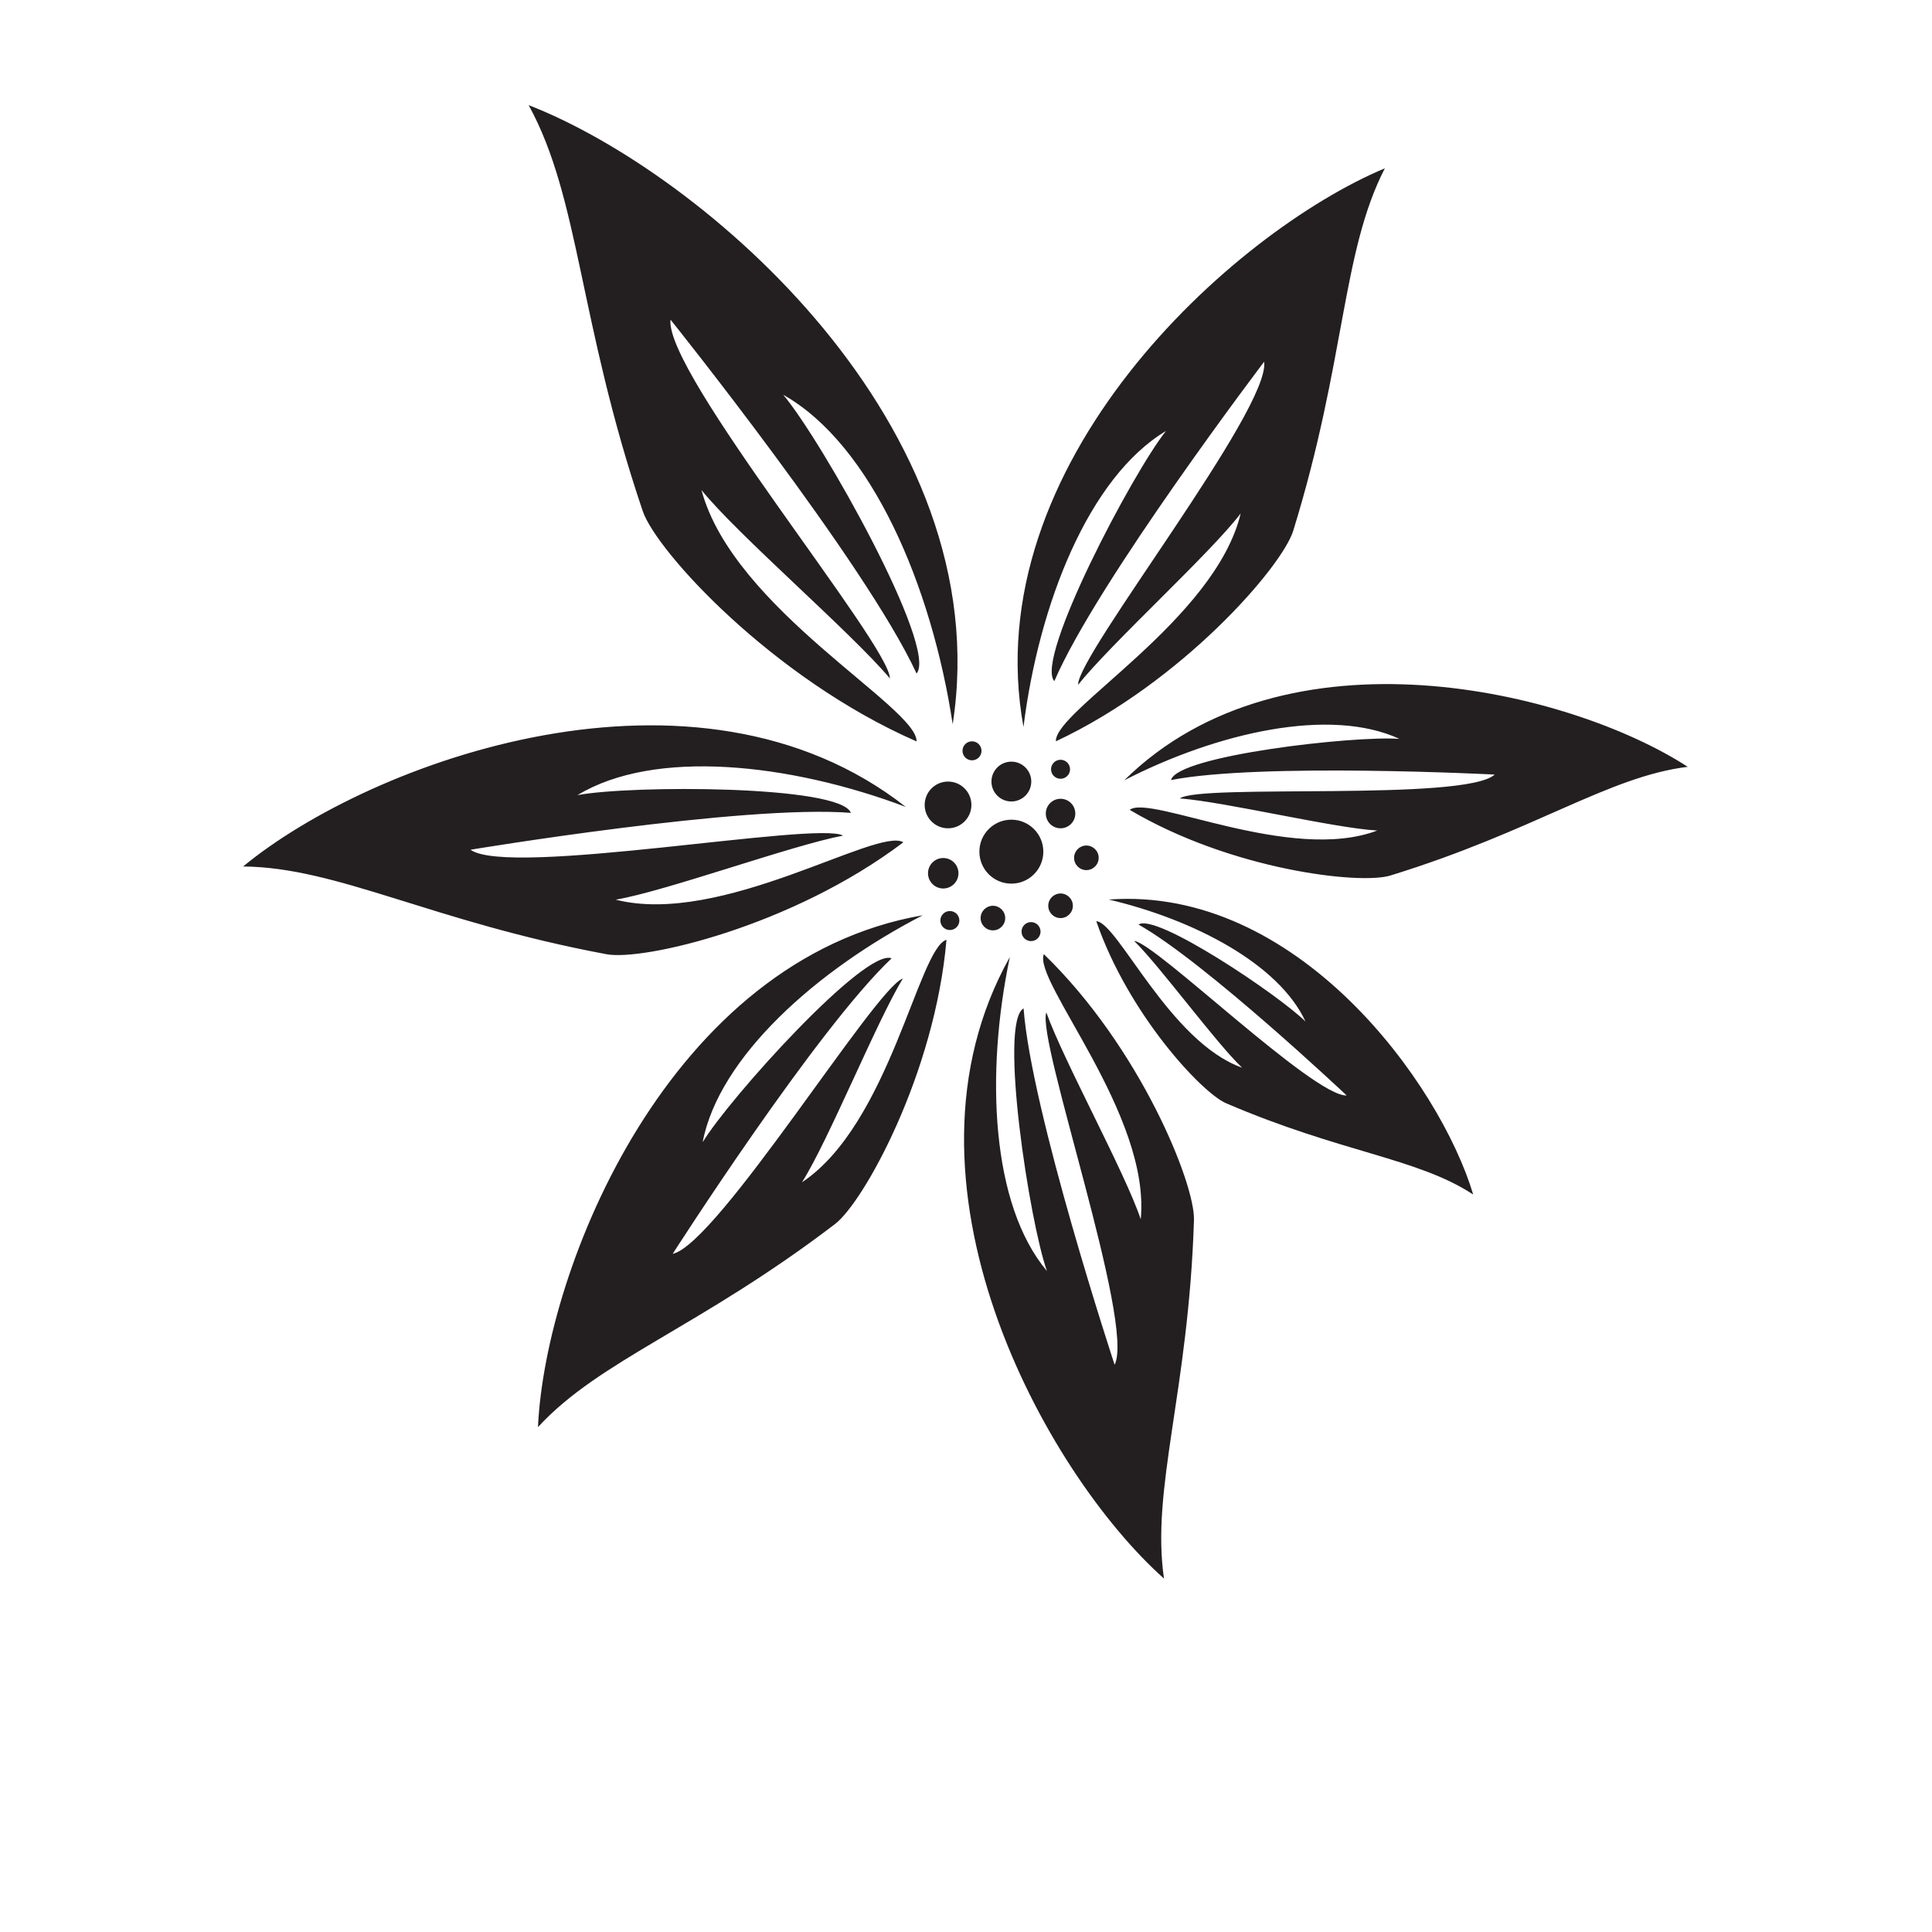 <?xml version="1.0" encoding="UTF-8"?>
<svg version="1.1" viewBox="0 0 800 800" xml:space="preserve" xmlns="http://www.w3.org/2000/svg"><defs><clipPath id="a"><path d="m0 600h600v-600h-600z"/></clipPath></defs><g transform="matrix(1.333 0 0 -1.333 0 800)"><g clip-path="url(#a)"><path d="m337.47 337.5c-2.11 0-3.821-1.71-3.821-3.819 0-2.111 1.711-3.821 3.821-3.821 2.109 0 3.82 1.71 3.82 3.821 0 2.109-1.711 3.819-3.82 3.819m-8.022-14.898c-2.11 0-3.821-1.711-3.821-3.821 0-2.109 1.711-3.82 3.821-3.82 2.109 0 3.82 1.711 3.82 3.82 0 2.11-1.711 3.821-3.82 3.821m-34.383-5.455c-1.629 0-2.951-1.321-2.951-2.95s1.322-2.95 2.951-2.95 2.951 1.321 2.951 2.95-1.322 2.95-2.951 2.95m25.213-3.437c-1.629 0-2.95-1.321-2.95-2.951 0-1.629 1.321-2.95 2.95-2.95 1.63 0 2.952 1.321 2.952 2.95 0 1.63-1.322 2.951-2.952 2.951m-18.337 56.157c-1.629 0-2.95-1.321-2.95-2.951 0-1.629 1.321-2.949 2.95-2.949 1.63 0 2.952 1.32 2.952 2.949 0 1.63-1.322 2.951-2.952 2.951m27.507-5.73c-1.631 0-2.952-1.322-2.952-2.95 0-1.63 1.321-2.951 2.952-2.951 1.629 0 2.95 1.321 2.95 2.951 0 1.628-1.321 2.95-2.95 2.95m0-12.119c-2.532 0-4.584-2.053-4.584-4.584 0-2.533 2.052-4.584 4.584-4.584 2.531 0 4.584 2.051 4.584 4.584 0 2.531-2.053 4.584-4.584 4.584m-21.011-33.237c-2.111 0-3.821-1.71-3.821-3.82 0-2.109 1.71-3.819 3.821-3.819 2.109 0 3.819 1.71 3.819 3.819 0 2.11-1.71 3.82-3.819 3.82m5.73 44.771c-3.416 0-6.186-2.769-6.186-6.185s2.77-6.184 6.186-6.184 6.185 2.768 6.185 6.184-2.769 6.185-6.185 6.185m-21.16-29.934c-2.613 0-4.733-2.119-4.733-4.732 0-2.614 2.12-4.733 4.733-4.733s4.732 2.119 4.732 4.733c0 2.613-2.119 4.732-4.732 4.732m1.49 23.749c-4.008 0-7.26-3.25-7.26-7.259s3.252-7.258 7.26-7.258c4.009 0 7.259 3.249 7.259 7.258s-3.25 7.259-7.259 7.259m19.67-11.843c-5.486 0-9.933-4.448-9.933-9.933s4.447-9.933 9.933-9.933c5.485 0 9.932 4.448 9.932 9.933s-4.447 9.933-9.932 9.933m47.412-235.74c-4.082 27.996 7.648 58.183 9.314 111.38 0.351 11.2-16.663 53.565-46.634 82.589-3.471-8.361 33.238-49.846 30.097-82.358-4.856 14.543-23.96 49.204-29.321 64.234-3.146-8.425 27.655-96.74 21.206-109.42 0 0-25.889 78.538-28.276 110.69-7.758-4.303 1.887-66.544 7.257-81.58-17.341 20.597-19.143 61.264-11.528 97.528-39.08-69.651 10.842-160.03 47.885-193.06m-194.46 47.051c19.138 20.837 49.955 30.792 92.269 63.075 8.91 6.797 31.03 46.734 34.626 88.299-8.676-2.585-17.683-57.241-44.885-75.326 8.216 12.945 23.042 49.639 31.318 63.285-8.522-2.877-57.582-82.511-71.487-85.511 0 0 44.577 69.651 68.01 91.797-8.236 3.301-50.425-43.464-58.697-57.12 5.03 26.451 35.436 53.515 68.372 70.498-78.694-13.65-117.28-109.41-119.53-159m177.31 163.88c26.416-6.195 52.835-20.001 61.115-37.891-8.306 8.226-46.6 33.925-51.861 30.114 20.587-11.555 64.655-53.084 64.655-53.084-10.411-0.346-59.442 47.474-66.007 48 8.31-8.218 25.376-31.64 33.517-39.369-22.54 7.997-38.675 45.213-45.296 45.504 9.958-28.882 32.782-53.306 40.32-56.546 35.803-15.39 59.464-16.974 76.769-28.363-10.426 34.817-54.891 95.959-113.21 91.635m4.817 37.048c29.02 14.888 63.965 22.804 85.476 12.863-14.011 1.069-69.092-5.197-70.945-12.784 27.853 5.441 100.54 1.7 100.54 1.7-9.268-8.419-91.402-2.779-97.824-7.408 14.008-1.06 47.872-9.231 61.344-9.974-26.872-10.219-70.618 11.313-76.91 6.425 31.602-18.705 71.52-23.312 80.948-20.412 44.775 13.77 67.681 30.738 92.398 33.774-36.652 23.778-124.97 45.173-175.03-4.184m-31.306 16.567c4.764 38.207 20.269 77.56 44.265 91.941-10.354-12.96-40.853-70.863-34.683-77.712 13.205 30.789 65.172 99.22 65.172 99.22 2.053-14.637-58.042-91.019-57.796-100.36 10.345 12.963 40.826 40.569 50.506 53.22-7.892-33.01-57.976-61.377-57.388-70.764 39.252 18.397 70.28 54.28 73.718 65.405 16.327 52.836 14.997 86.461 28.464 112.59-47.558-19.951-127.14-91.898-112.26-173.54m-242.42-43.34c29.396-0.255 58.531-17.094 112.89-27.257 11.447-2.139 57.653 8.603 92.216 34.768-8.033 4.892-56.464-26.213-89.349-17.822 15.704 2.675 54.33 16.787 70.618 19.903-8.153 4.57-103.73-13.03-115.73-4.393 0 0 84.76 14.108 118.16 11.452-3.187 8.65-68.63 8.633-84.923 5.507 23.905 14.535 65.95 9.925 101.98-3.656-65.314 51.195-166.05 14.289-205.85-18.502m220.42 44.178c-6.505 42.934-25.156 86.843-52.639 102.35 12.059-14.306 48.165-78.684 41.413-86.589-15.805 34.32-76.426 109.93-76.426 109.93-1.883-16.565 68.143-100.9 68.143-111.44-12.047 14.306-47.233 44.525-58.526 58.501 9.881-36.983 67.192-67.477 66.809-78.077-44.803 19.576-80.852 59.11-85.059 71.55-19.978 59.085-19.479 97.037-35.438 126.1 54.213-21.082 146.07-99.834 131.72-192.32" fill="#231f20"/></g></g></svg>
